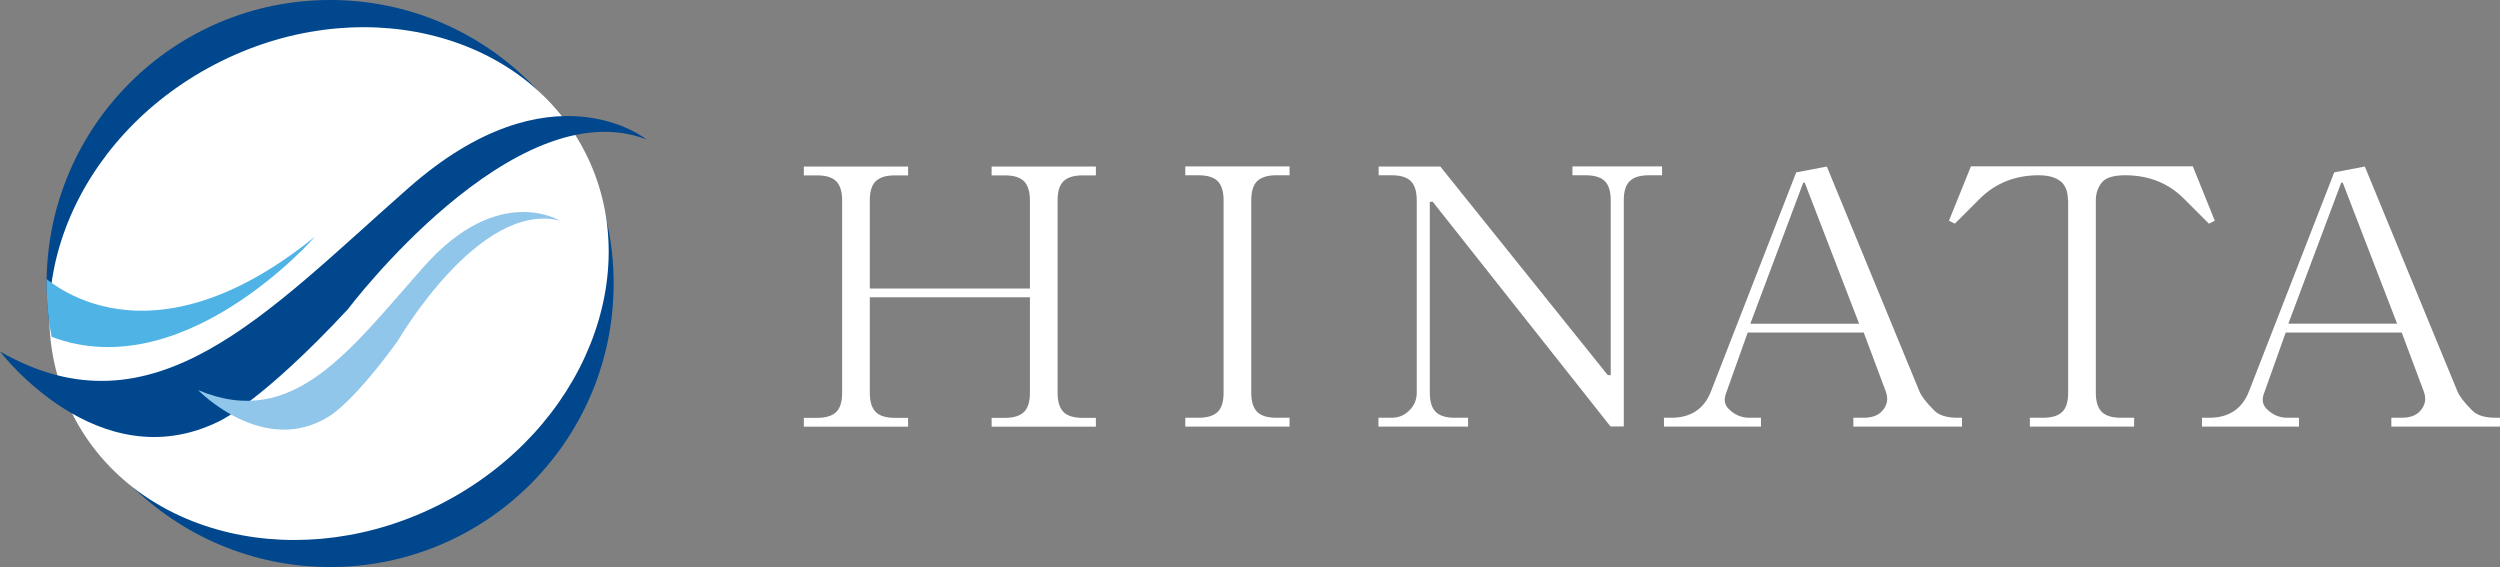 <svg id="_レイヤー_2" data-name="レイヤー 2" xmlns="http://www.w3.org/2000/svg" viewBox="0 0 237.64 53.91"><rect x="0" y="0" width="237.64" height="53.91" fill="#808080" stroke="none"/><defs><clipPath id="clippath"><circle cx="31.38" cy="26.95" r="26.95" fill="none"/></clipPath><style>.cls-1{fill:#00478e}.cls-2{fill:#fff}</style></defs><g id="_レイヤー_1-2" data-name="レイヤー 1"><circle class="cls-1" cx="31.38" cy="26.95" r="26.95"/><ellipse class="cls-2" cx="31.28" cy="26.95" rx="27.36" ry="23.49" transform="rotate(-27.52 31.292 26.968)"/><path class="cls-1" d="M61.45 13.25s-9.07-7.31-22.6 4.6C25.31 29.76 14.62 41.8 0 33.41c0 0 9.34 12.32 20.84 6.63 0 0 4.02-1.82 12.23-10.65 0 0 15.8-20.96 28.37-16.14z"/><path d="M53.22 20.98s-5.8-3.62-12.85 4.28c-7.04 7.9-12.42 15.68-21.54 11.82 0 0 6.32 6.52 12.62 2.39 0 0 2.21-1.34 6.37-7.08 0 0 7.72-13.34 15.39-11.42z" fill="#91c6eb"/><g clip-path="url(#clippath)"><path d="M3.62 25.81s9.5 10.28 26.32-3.31c0 0-12.9 14.81-25.71 9.24l-.61-5.93z" fill="#4fb3e6"/></g><path class="cls-2" d="M97.9 28.26H82.68v9.08c0 .84.19 1.44.56 1.82.37.37.98.56 1.82.56h1.26v.84h-9.91v-.84h1.26c.84 0 1.44-.19 1.82-.56s.56-.98.56-1.82V19.05c0-.84-.19-1.44-.56-1.82-.37-.37-.98-.56-1.82-.56h-1.26v-.84h9.91v.84h-1.26c-.84 0-1.44.19-1.82.56s-.56.98-.56 1.82v8.38H97.9v-8.38c0-.84-.19-1.44-.56-1.82-.37-.37-.98-.56-1.82-.56h-1.26v-.84h9.91v.84h-1.26c-.84 0-1.44.19-1.82.56s-.56.98-.56 1.82v18.29c0 .84.19 1.44.56 1.82.37.37.98.56 1.82.56h1.26v.84h-9.91v-.84h1.26c.84 0 1.44-.19 1.82-.56s.56-.98.56-1.82v-9.08zm21.04 9.07c0 .84.19 1.44.56 1.82.37.37.98.56 1.82.56h1.26v.84h-9.91v-.84h1.26c.84 0 1.44-.19 1.82-.56s.56-.98.56-1.82V19.04c0-.84-.19-1.44-.56-1.82-.37-.37-.98-.56-1.82-.56h-1.26v-.84h9.91v.84h-1.26c-.84 0-1.44.19-1.82.56s-.56.98-.56 1.82v18.29zm12.11-20.66v-.84h5.86l15.92 19.83h.28V19.04c0-.84-.19-1.44-.56-1.82-.37-.37-.98-.56-1.82-.56h-1.26v-.84h8.52v.84h-1.26c-.84 0-1.44.19-1.82.56s-.56.98-.56 1.82v21.5h-1.26l-16.9-21.36h-.28v18.15c0 .84.19 1.44.56 1.82.37.37.98.56 1.82.56h1.26v.84h-8.52v-.84h1.26c.65 0 1.21-.23 1.68-.7s.7-1.02.7-1.68V19.04c0-.84-.19-1.44-.56-1.82-.37-.37-.98-.56-1.82-.56h-1.26zm39.67-.28l2.93-.56 8.8 21.36c.19.47.65 1.07 1.4 1.82.46.47 1.21.7 2.23.7h.42v.84h-10.33v-.84h.98c.74 0 1.3-.19 1.68-.56.56-.56.7-1.21.42-1.95l-2.09-5.59h-11.03l-2.09 5.86c-.19.56-.09 1.03.28 1.4.56.56 1.21.84 1.95.84h1.12v.84h-9.22v-.84h.7c1.86 0 3.12-.84 3.77-2.51l8.1-20.81zm-4.33 14.38h10.33l-5.17-13.41h-.14l-5.03 13.41zm30.18-11.73c0-.74-.19-1.3-.56-1.68-.47-.46-1.21-.7-2.23-.7-2.23 0-4.1.75-5.59 2.23l-2.37 2.37-.56-.28 2.09-5.17h21.09l2.09 5.17-.56.28-2.37-2.37c-1.49-1.49-3.35-2.23-5.59-2.23-1.12 0-1.86.23-2.23.7-.37.47-.56 1.03-.56 1.68v18.29c0 .84.19 1.44.56 1.82.37.37.98.56 1.82.56h1.26v.84h-9.91v-.84h1.26c.84 0 1.44-.19 1.82-.56s.56-.98.56-1.82V19.04zm25.29-2.65l2.93-.56 8.8 21.36c.19.47.65 1.07 1.4 1.82.46.47 1.21.7 2.23.7h.42v.84h-10.33v-.84h.98c.74 0 1.3-.19 1.68-.56.56-.56.7-1.21.42-1.95l-2.09-5.59h-11.03l-2.09 5.86c-.19.56-.09 1.03.28 1.4.56.56 1.21.84 1.95.84h1.12v.84h-9.22v-.84h.7c1.86 0 3.12-.84 3.77-2.51l8.1-20.81zm-4.33 14.38h10.33l-5.17-13.41h-.14l-5.03 13.41z"/></g></svg>